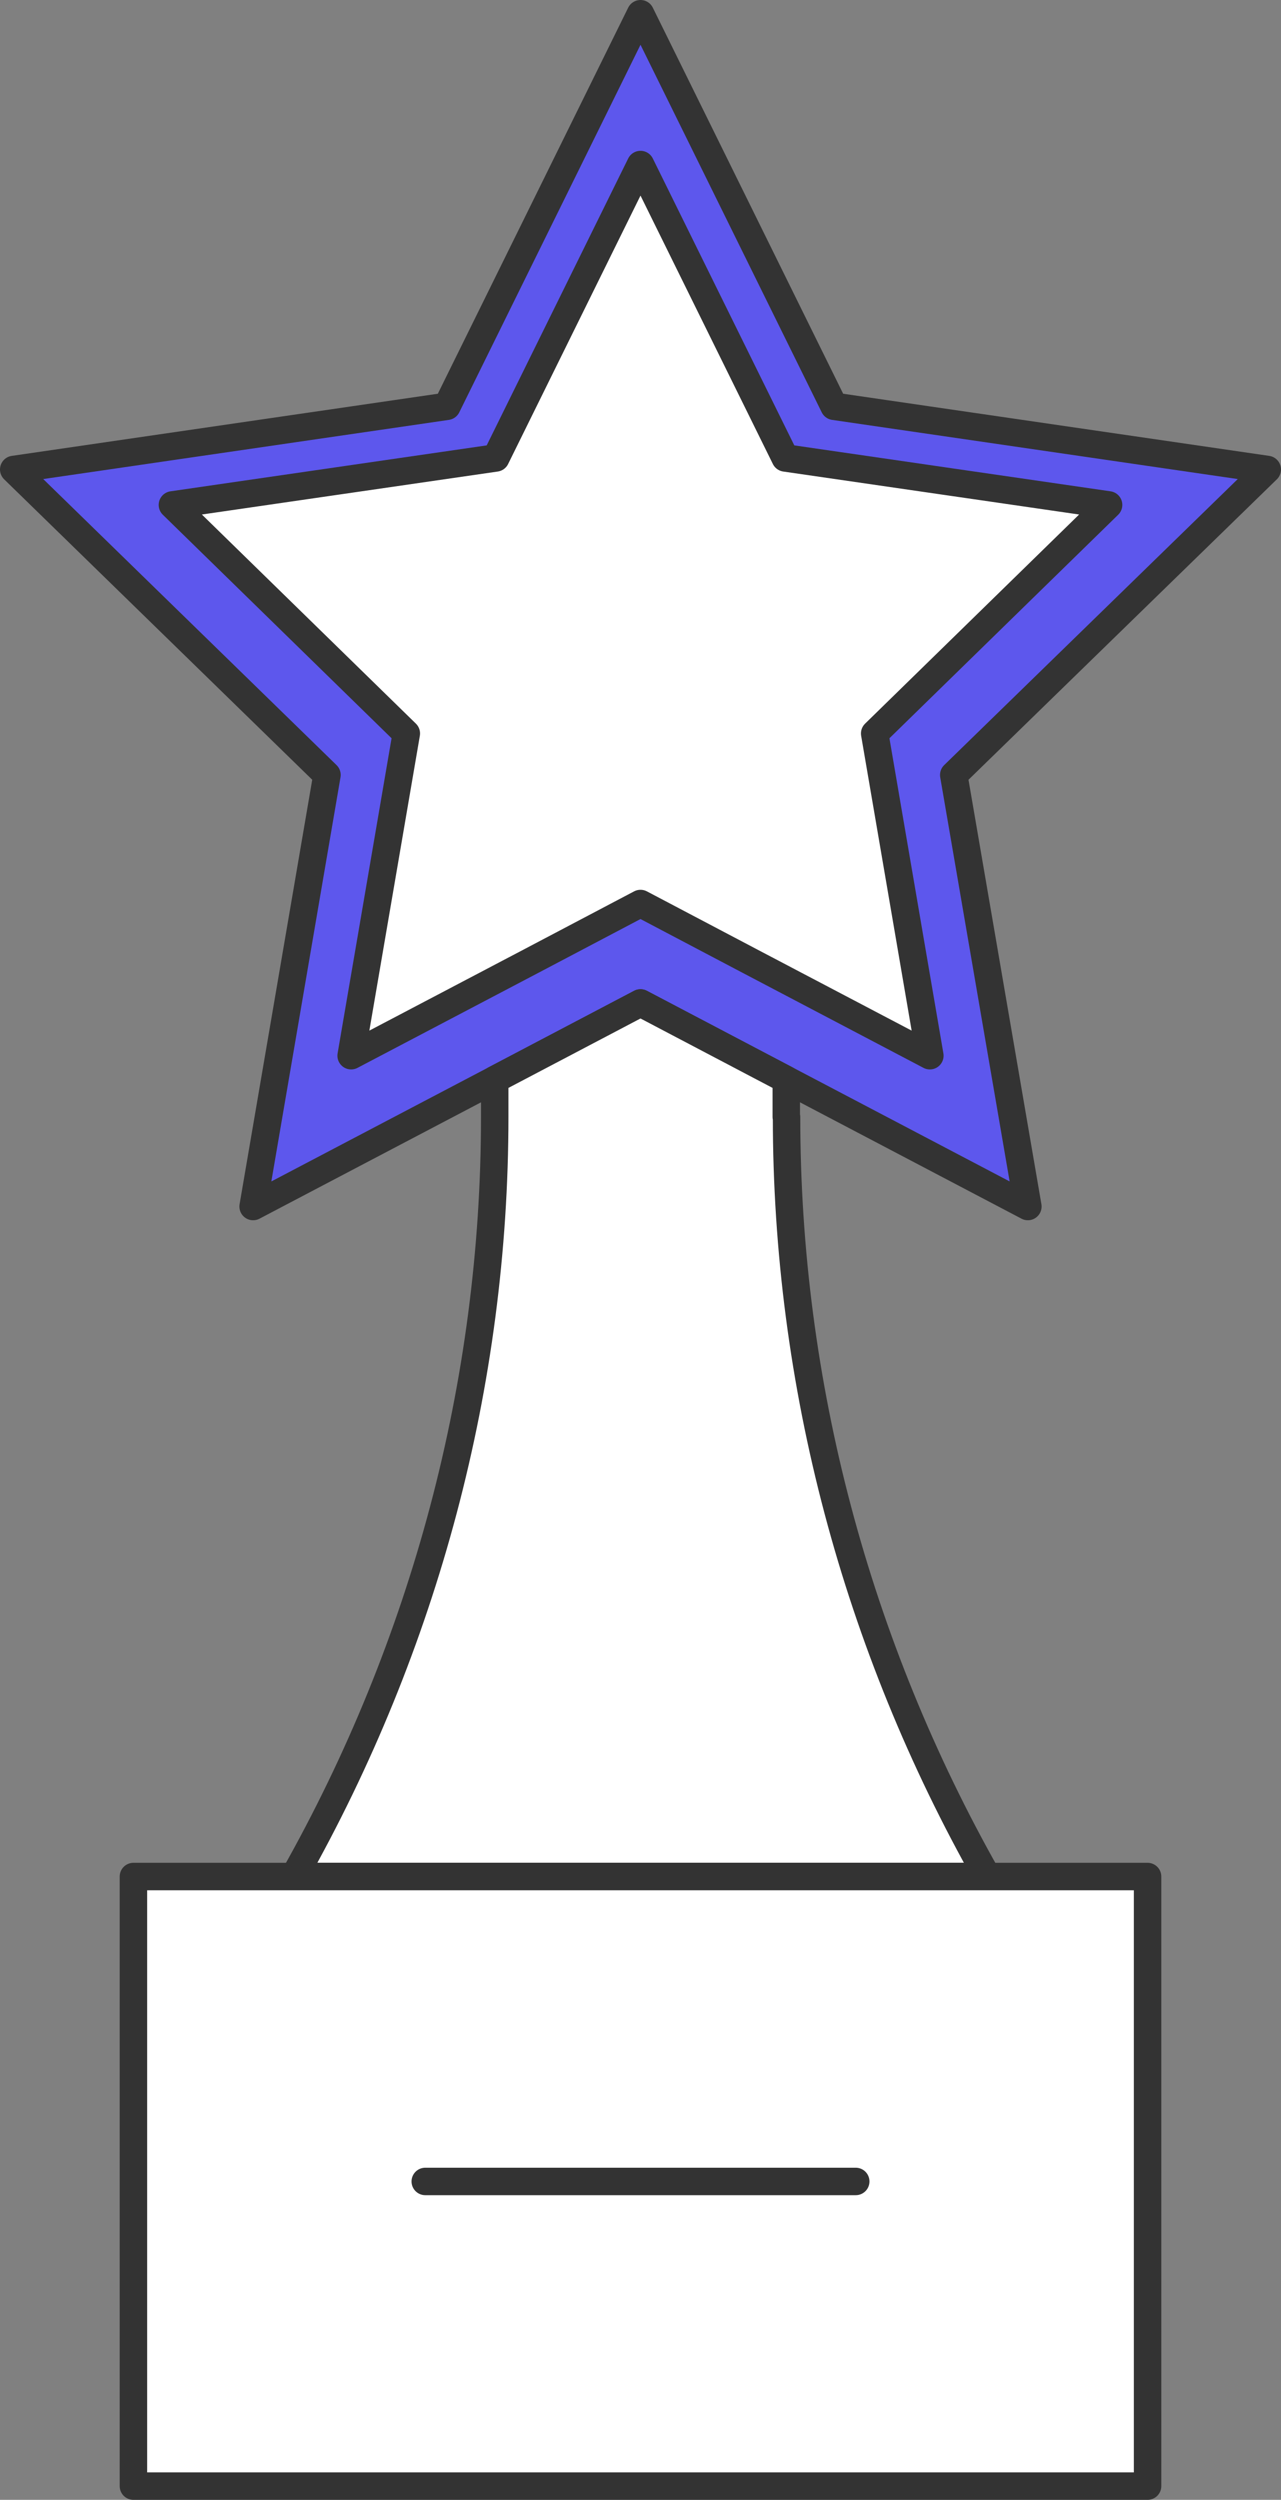 <?xml version="1.0" encoding="UTF-8"?><svg id="_레이어_2" xmlns="http://www.w3.org/2000/svg" viewBox="0 0 46.66 91"><rect x="0" y="0" width="46.66" height="91" fill="#808080" stroke="none"/><defs><style>.cls-1{fill:#fff;}.cls-1,.cls-2{stroke:#333;stroke-linecap:round;stroke-linejoin:round;}.cls-2{fill:#5d57ed;}</style></defs><g id="_레이어_1-2"><g><polygon class="cls-2" points="28.64 39.3 37.44 43.92 34.74 28.21 46.16 17.09 30.38 14.79 23.33 .5 16.28 14.79 .5 17.09 11.91 28.21 9.22 43.92 18.02 39.3 23.33 36.51 28.64 39.3"/><g><path class="cls-1" d="M28.64,40.66v-1.36l-5.31-2.79-5.31,2.79v1.36c0,9.71-2.55,19.22-7.31,27.65h25.25c-4.77-8.43-7.31-17.94-7.31-27.65Z"/><polygon class="cls-1" points="35.95 68.31 10.71 68.31 4.86 68.31 4.86 90.5 41.8 90.5 41.8 68.31 35.95 68.31"/></g><line class="cls-1" x1="15.49" y1="79.41" x2="31.17" y2="79.41"/><polygon class="cls-1" points="27.3 34.98 33.87 38.43 31.86 26.7 40.38 18.38 28.6 16.67 23.33 5.99 18.06 16.67 6.28 18.38 14.8 26.7 12.79 38.43 19.36 34.98 23.33 32.89 27.3 34.98"/></g></g></svg>